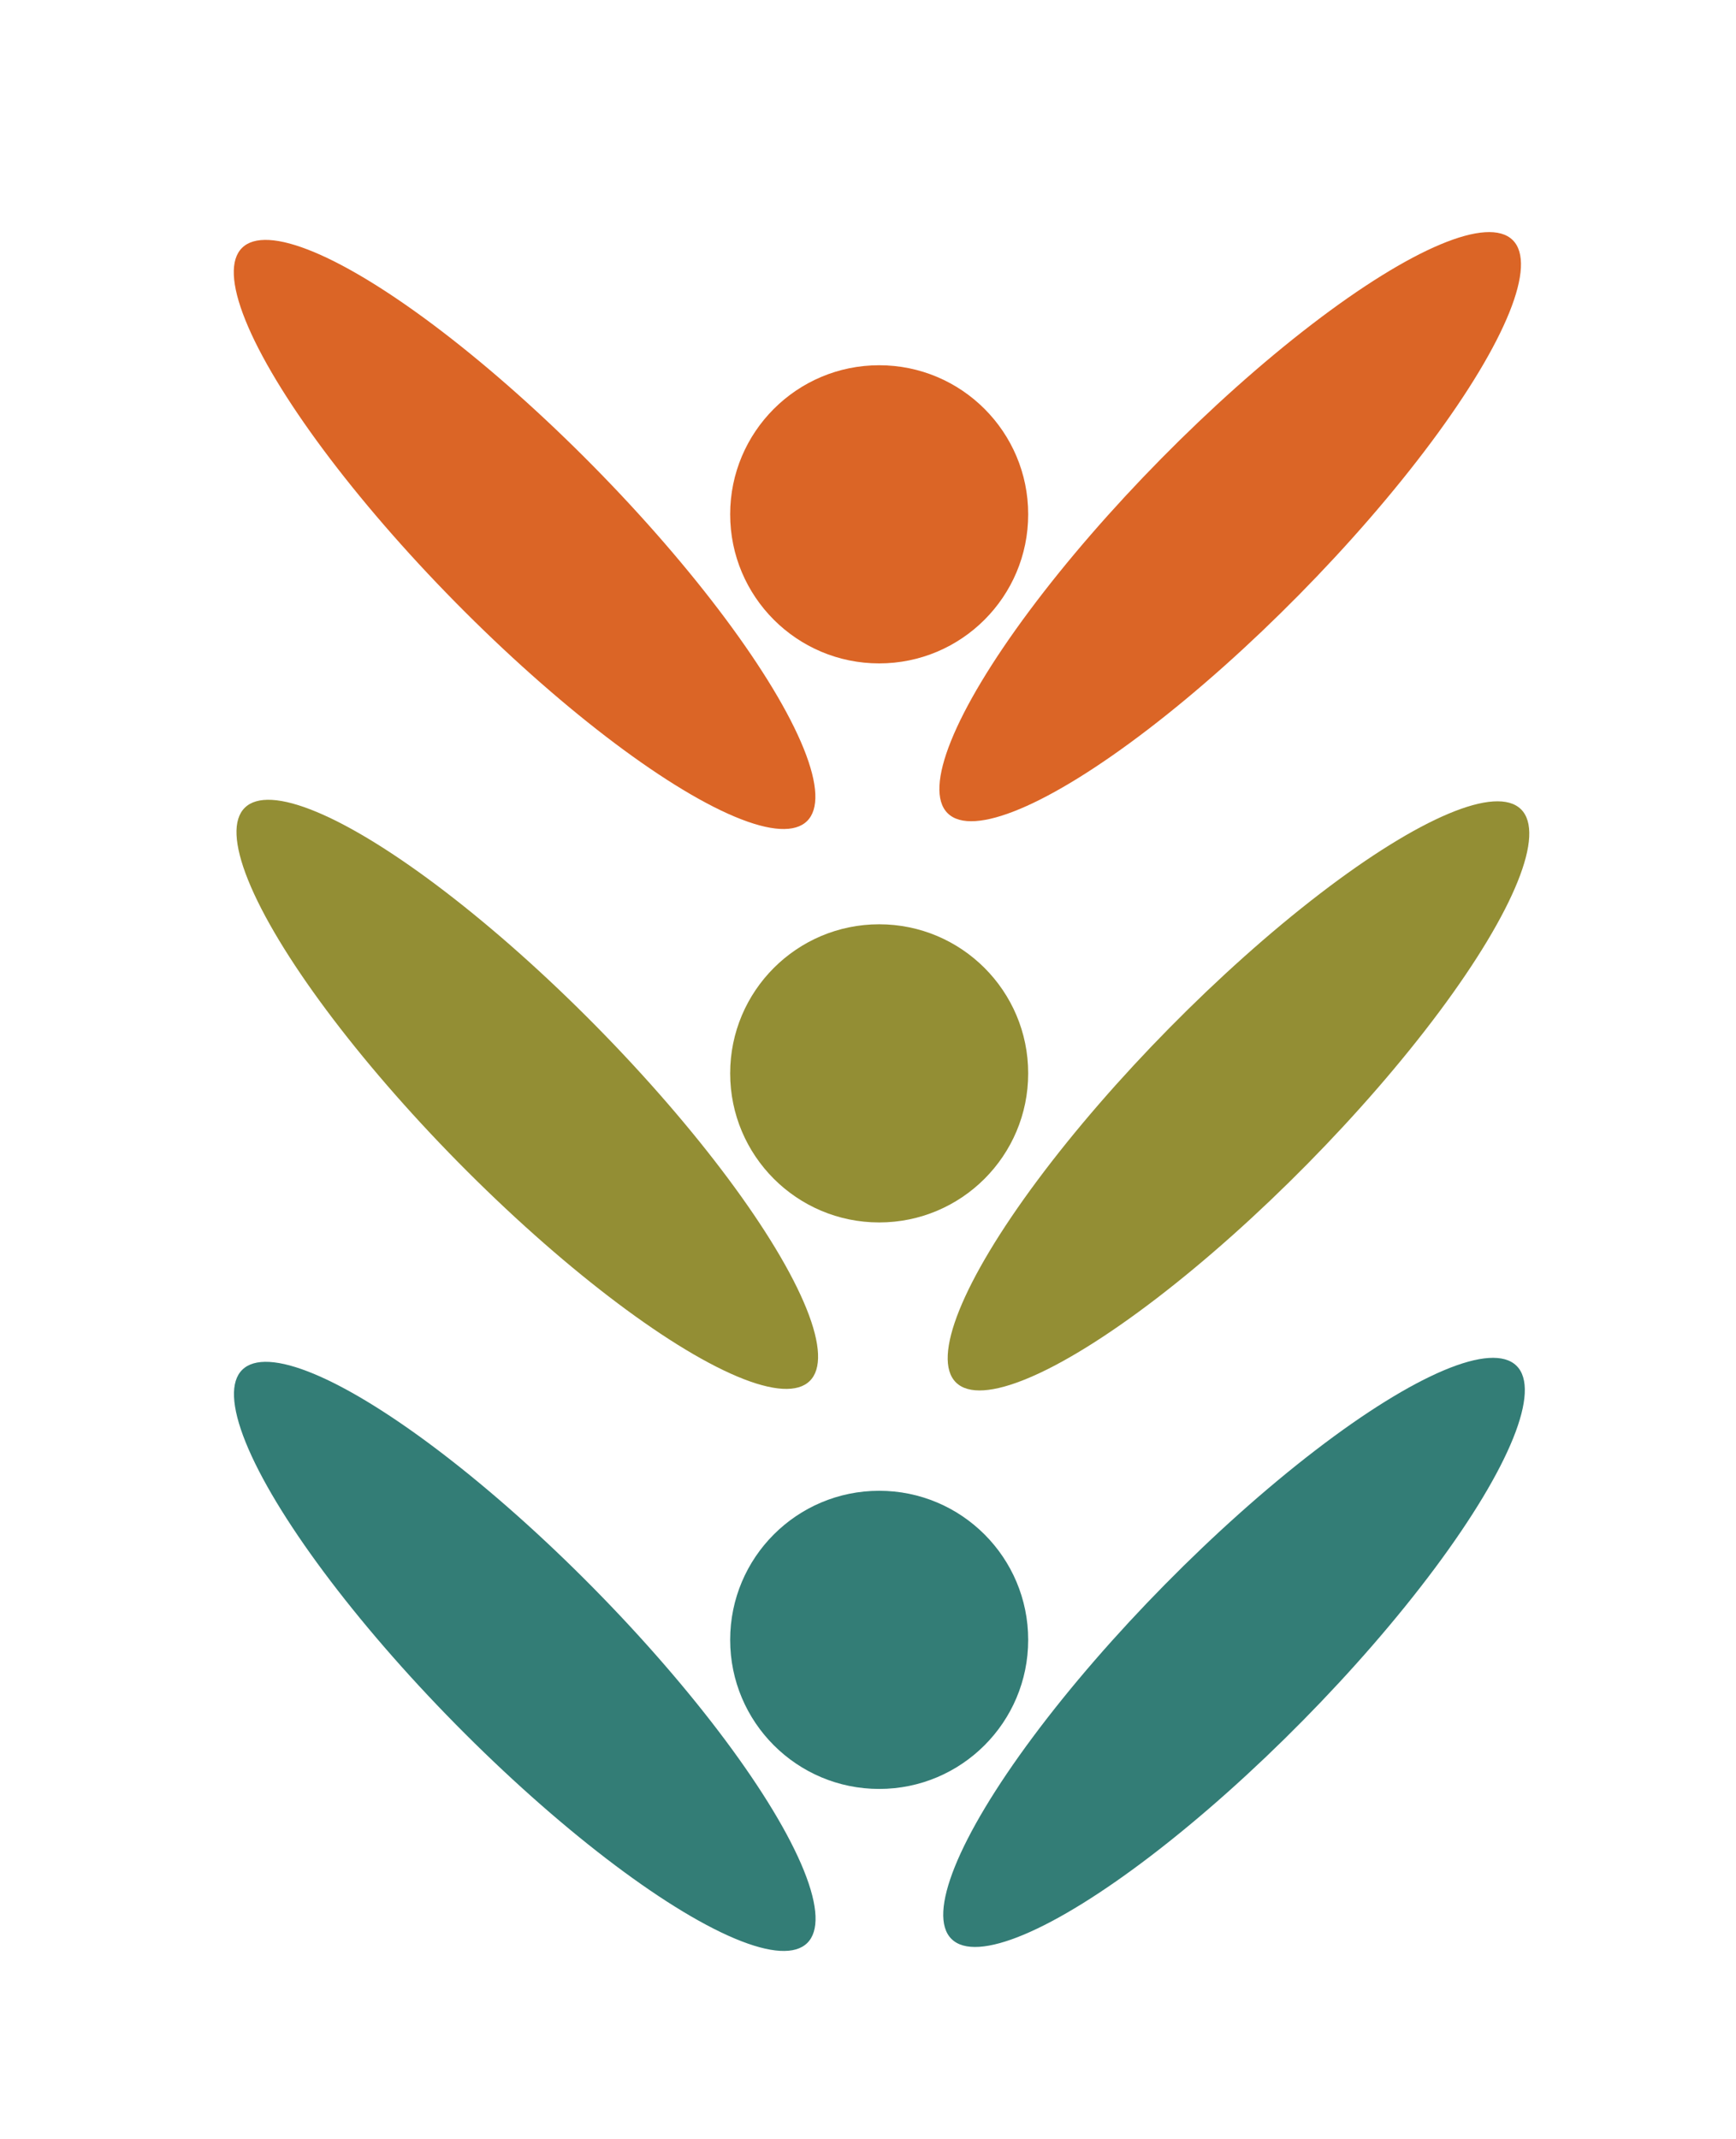 <?xml version="1.0" encoding="UTF-8"?> <svg xmlns="http://www.w3.org/2000/svg" id="Layer_1" version="1.1" viewBox="0 0 23.3 28.7"><defs><style> .st0 { fill: #938e34; } .st1 { fill: #337d76; } .st2 { fill: #db6526; } </style></defs><g><ellipse class="st1" cx="11.8" cy="22" rx="2" ry="2"></ellipse><ellipse class="st1" cx="16.6" cy="22.2" rx="5.4" ry="1.3" transform="translate(-10.9 18.4) rotate(-45.4)"></ellipse><ellipse class="st1" cx="7.1" cy="22.2" rx="1.3" ry="5.4" transform="translate(-13.6 11.4) rotate(-44.6)"></ellipse></g><g><ellipse class="st0" cx="11.8" cy="14.4" rx="2" ry="2"></ellipse><ellipse class="st0" cx="16.6" cy="14.7" rx="5.4" ry="1.3" transform="translate(-5.5 16.2) rotate(-45.4)"></ellipse><ellipse class="st0" cx="7.1" cy="14.7" rx="1.3" ry="5.4" transform="translate(-8.3 9.2) rotate(-44.6)"></ellipse></g><g><ellipse class="st2" cx="11.8" cy="6.9" rx="2" ry="2"></ellipse><ellipse class="st2" cx="16.6" cy="7.1" rx="5.4" ry="1.3" transform="translate(-.2 13.9) rotate(-45.4)"></ellipse><ellipse class="st2" cx="7.1" cy="7.1" rx="1.3" ry="5.4" transform="translate(-3 7.1) rotate(-44.6)"></ellipse></g></svg> 